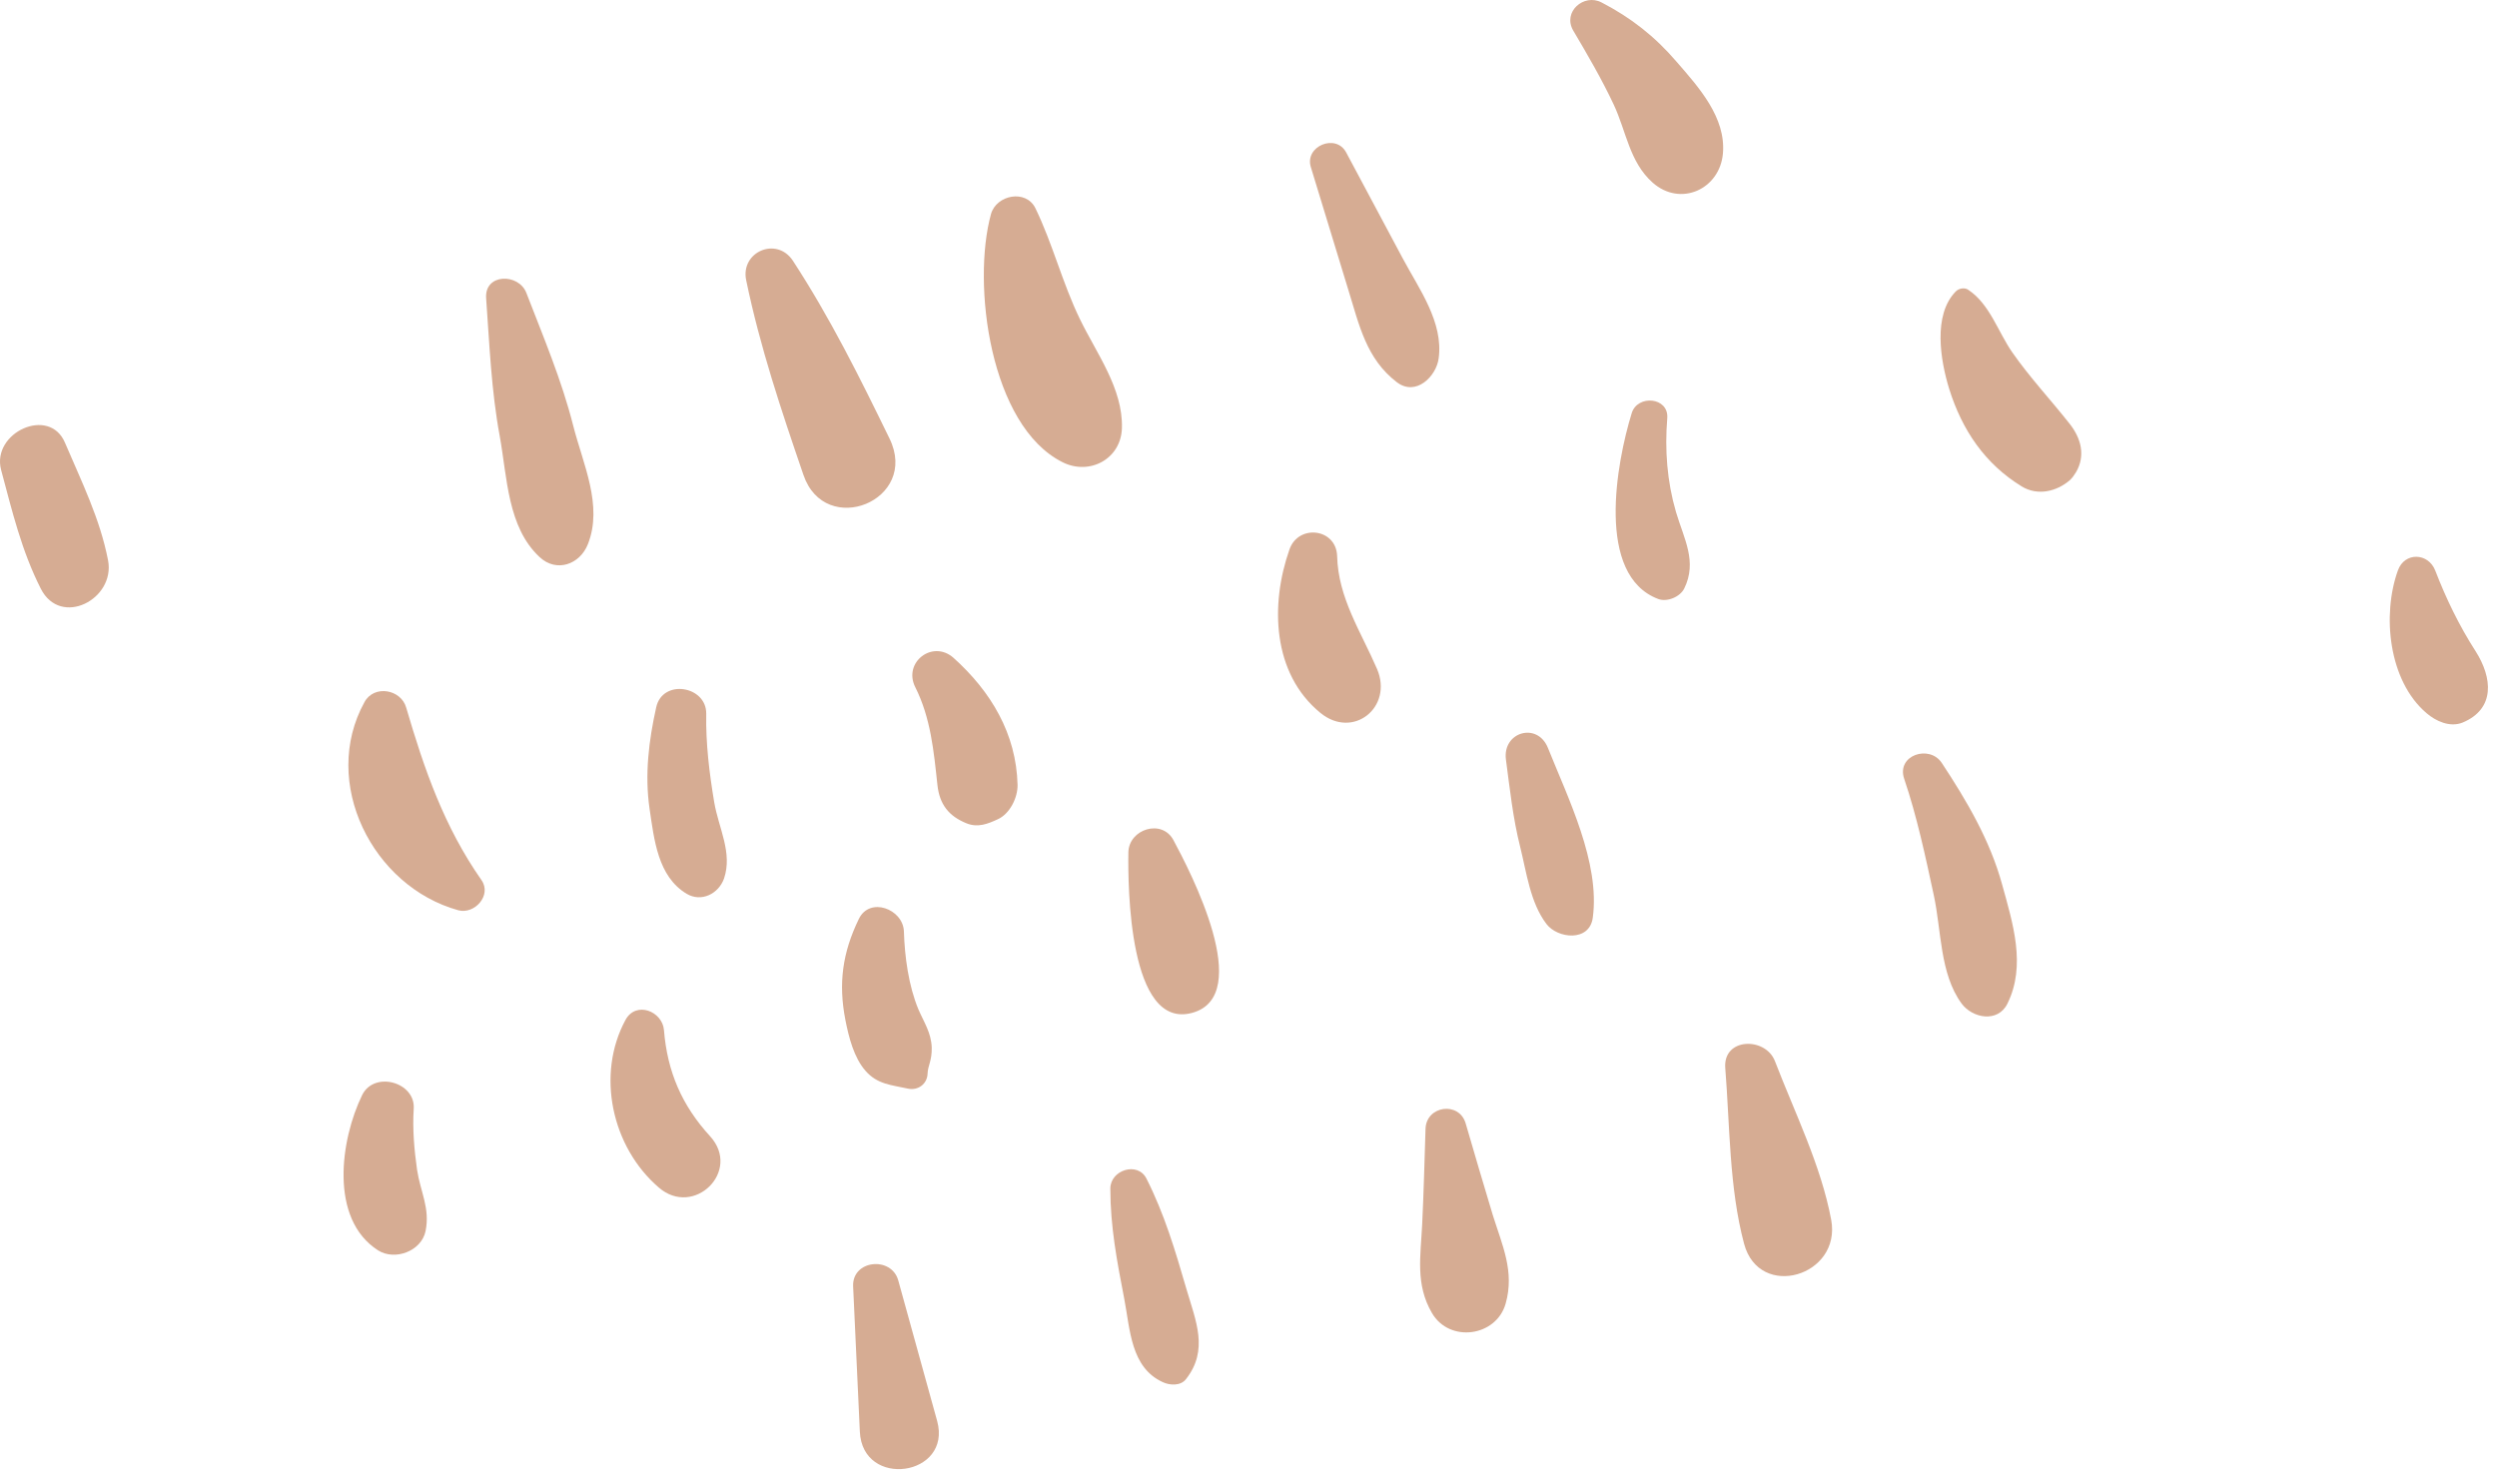 <svg width="148" height="88" viewBox="0 0 148 88" fill="none" xmlns="http://www.w3.org/2000/svg">
<path d="M28.814 17.681C29.012 20.415 29.119 23.165 29.623 25.869C30.066 28.328 30.082 31.246 31.976 33.018C32.984 33.965 34.374 33.461 34.847 32.254C35.749 29.963 34.557 27.518 33.977 25.242C33.289 22.523 32.205 19.972 31.197 17.36C30.738 16.184 28.707 16.199 28.814 17.681Z" fill="#D6AC93"/>
<path d="M44.227 16.612C45.051 20.583 46.304 24.311 47.618 28.145C48.901 31.933 54.522 29.672 52.72 25.991C50.948 22.355 49.206 18.842 46.992 15.451C46.029 14 43.875 14.931 44.227 16.612Z" fill="#D6AC93"/>
<path d="M58.738 12.686C57.593 16.841 58.677 25.242 62.97 27.396C64.573 28.206 66.452 27.213 66.498 25.365C66.559 23.027 65.001 20.965 64.008 18.918C62.969 16.78 62.404 14.473 61.366 12.335C60.8 11.204 59.059 11.556 58.738 12.686Z" fill="#D6AC93"/>
<path d="M77.695 9.906C78.428 12.319 79.177 14.748 79.91 17.162C80.567 19.285 80.979 21.271 82.797 22.661C83.927 23.516 85.134 22.309 85.272 21.24C85.562 19.102 84.111 17.131 83.148 15.329C82.033 13.236 80.903 11.128 79.788 9.035C79.177 7.89 77.313 8.669 77.695 9.906Z" fill="#D6AC93"/>
<path d="M76.427 32.575C75.281 35.828 75.404 39.922 78.26 42.259C80.2 43.848 82.583 41.923 81.621 39.662C80.659 37.432 79.314 35.446 79.253 32.956C79.192 31.307 76.947 31.062 76.427 32.575Z" fill="#D6AC93"/>
<path d="M54.247 40.732C55.164 42.55 55.347 44.535 55.561 46.521C55.683 47.682 56.233 48.385 57.302 48.812C57.959 49.072 58.54 48.843 59.135 48.568C59.853 48.247 60.327 47.285 60.312 46.521C60.235 43.497 58.738 40.991 56.508 38.99C55.271 37.906 53.514 39.265 54.247 40.732Z" fill="#D6AC93"/>
<path d="M38.895 41.923C38.453 43.909 38.208 45.91 38.498 47.926C38.773 49.775 38.987 51.959 40.698 52.983C41.569 53.502 42.592 52.983 42.913 52.081C43.432 50.554 42.592 49.087 42.333 47.56C42.042 45.819 41.828 44.077 41.859 42.305C41.874 40.655 39.277 40.228 38.895 41.923Z" fill="#D6AC93"/>
<path d="M21.604 41.618C18.976 46.384 22.077 52.555 27.164 53.96C28.126 54.22 29.165 53.074 28.539 52.173C26.324 49.011 25.148 45.605 24.078 41.954C23.773 40.854 22.169 40.579 21.604 41.618Z" fill="#D6AC93"/>
<path d="M37.078 60.452C35.321 63.691 36.253 67.998 39.048 70.397C41.126 72.199 43.967 69.419 42.088 67.357C40.423 65.539 39.552 63.538 39.354 61.063C39.262 59.948 37.704 59.322 37.078 60.452Z" fill="#D6AC93"/>
<path d="M50.902 54.48C49.94 56.465 49.68 58.283 50.108 60.468C50.306 61.476 50.612 62.698 51.299 63.477C52.002 64.286 52.842 64.317 53.804 64.531C54.415 64.668 54.965 64.256 54.98 63.63C54.996 63.171 55.24 62.881 55.225 62.102C55.194 61.216 54.767 60.605 54.431 59.826C53.85 58.421 53.621 56.71 53.575 55.213C53.529 53.884 51.544 53.135 50.902 54.48Z" fill="#D6AC93"/>
<path d="M66.88 50.523C66.85 52.524 66.895 61.079 70.668 60.04C74.38 59.017 70.546 51.654 69.553 49.805C68.866 48.522 66.911 49.149 66.88 50.523Z" fill="#D6AC93"/>
<path d="M89.258 45.024C89.488 46.75 89.671 48.492 90.099 50.187C90.481 51.715 90.694 53.502 91.657 54.77C92.314 55.641 94.208 55.854 94.406 54.403C94.849 51.134 92.94 47.315 91.748 44.337C91.122 42.779 89.045 43.39 89.258 45.024Z" fill="#D6AC93"/>
<path d="M96.713 24.494C95.812 27.412 94.559 34.102 98.286 35.508C98.806 35.706 99.585 35.385 99.829 34.881C100.608 33.293 99.814 31.948 99.34 30.36C98.806 28.527 98.668 26.678 98.821 24.784C98.913 23.532 97.049 23.379 96.713 24.494Z" fill="#D6AC93"/>
<path d="M112.859 46.154C113.623 48.415 114.112 50.722 114.616 53.059C115.074 55.152 114.967 57.718 116.266 59.49C116.907 60.361 118.419 60.651 118.985 59.49C120.1 57.229 119.305 54.739 118.664 52.417C117.946 49.805 116.571 47.468 115.089 45.223C114.356 44.123 112.401 44.764 112.859 46.154Z" fill="#D6AC93"/>
<path d="M102.258 63.309C102.533 66.73 102.487 70.412 103.373 73.727C104.274 77.102 109.162 75.651 108.536 72.306C107.94 69.098 106.367 65.936 105.206 62.912C104.656 61.46 102.12 61.491 102.258 63.309Z" fill="#D6AC93"/>
<path d="M84.493 66.914C84.431 68.808 84.386 70.687 84.294 72.581C84.202 74.46 83.882 76.14 84.874 77.836C85.913 79.623 88.693 79.241 89.243 77.271C89.778 75.376 89.045 73.834 88.48 72.031C87.93 70.229 87.41 68.426 86.876 66.608C86.494 65.264 84.538 65.539 84.493 66.914Z" fill="#D6AC93"/>
<path d="M65.811 70.458C65.811 72.719 66.208 74.781 66.636 76.996C66.987 78.813 67.017 81.059 68.912 81.93C69.324 82.128 69.981 82.174 70.302 81.746C71.646 80.02 70.882 78.325 70.317 76.4C69.66 74.139 69.019 71.97 67.949 69.862C67.43 68.839 65.811 69.358 65.811 70.458Z" fill="#D6AC93"/>
<path d="M50.566 76.262C50.703 79.134 50.826 81.991 50.963 84.862C51.116 88.284 56.447 87.52 55.546 84.236C54.782 81.456 54.003 78.676 53.239 75.896C52.827 74.445 50.489 74.689 50.566 76.262Z" fill="#D6AC93"/>
<path d="M21.466 64.913C20.183 67.54 19.496 72.26 22.413 74.124C23.406 74.75 24.98 74.17 25.224 72.978C25.499 71.619 24.918 70.656 24.72 69.343C24.552 68.166 24.445 66.929 24.521 65.738C24.643 64.149 22.184 63.462 21.466 64.913Z" fill="#D6AC93"/>
<path d="M0.065 27.855C0.722 30.299 1.272 32.636 2.418 34.897C3.594 37.218 6.848 35.523 6.405 33.216C5.931 30.757 4.831 28.542 3.854 26.251C2.937 24.051 -0.515 25.64 0.065 27.855Z" fill="#D6AC93"/>
<path d="M115.914 17.284C114.555 18.674 115.013 21.378 115.532 23.058C116.296 25.502 117.656 27.503 119.825 28.832C120.772 29.413 121.902 29.138 122.681 28.466C122.819 28.343 122.956 28.145 123.048 27.992C123.628 26.999 123.338 25.976 122.681 25.136C121.551 23.7 120.314 22.386 119.26 20.874C118.419 19.652 117.931 18.032 116.678 17.192C116.464 17.024 116.098 17.085 115.914 17.284Z" fill="#D6AC93"/>
<path d="M142.127 33.812C141.18 36.439 141.562 40.35 143.822 42.275C144.372 42.748 145.197 43.13 145.946 42.84C147.916 42.03 147.733 40.167 146.725 38.593C145.762 37.096 144.983 35.492 144.342 33.827C143.929 32.758 142.524 32.712 142.127 33.812Z" fill="#D6AC93"/>
<path d="M93.246 1.81C94.086 3.231 94.941 4.697 95.644 6.194C96.392 7.783 96.576 9.6 97.95 10.822C99.6 12.289 101.937 11.22 102.12 9.096C102.304 6.958 100.685 5.171 99.371 3.658C98.088 2.161 96.667 1.046 94.926 0.145C93.872 -0.405 92.604 0.71 93.246 1.81Z" fill="#D6AC93"/>
</svg>
